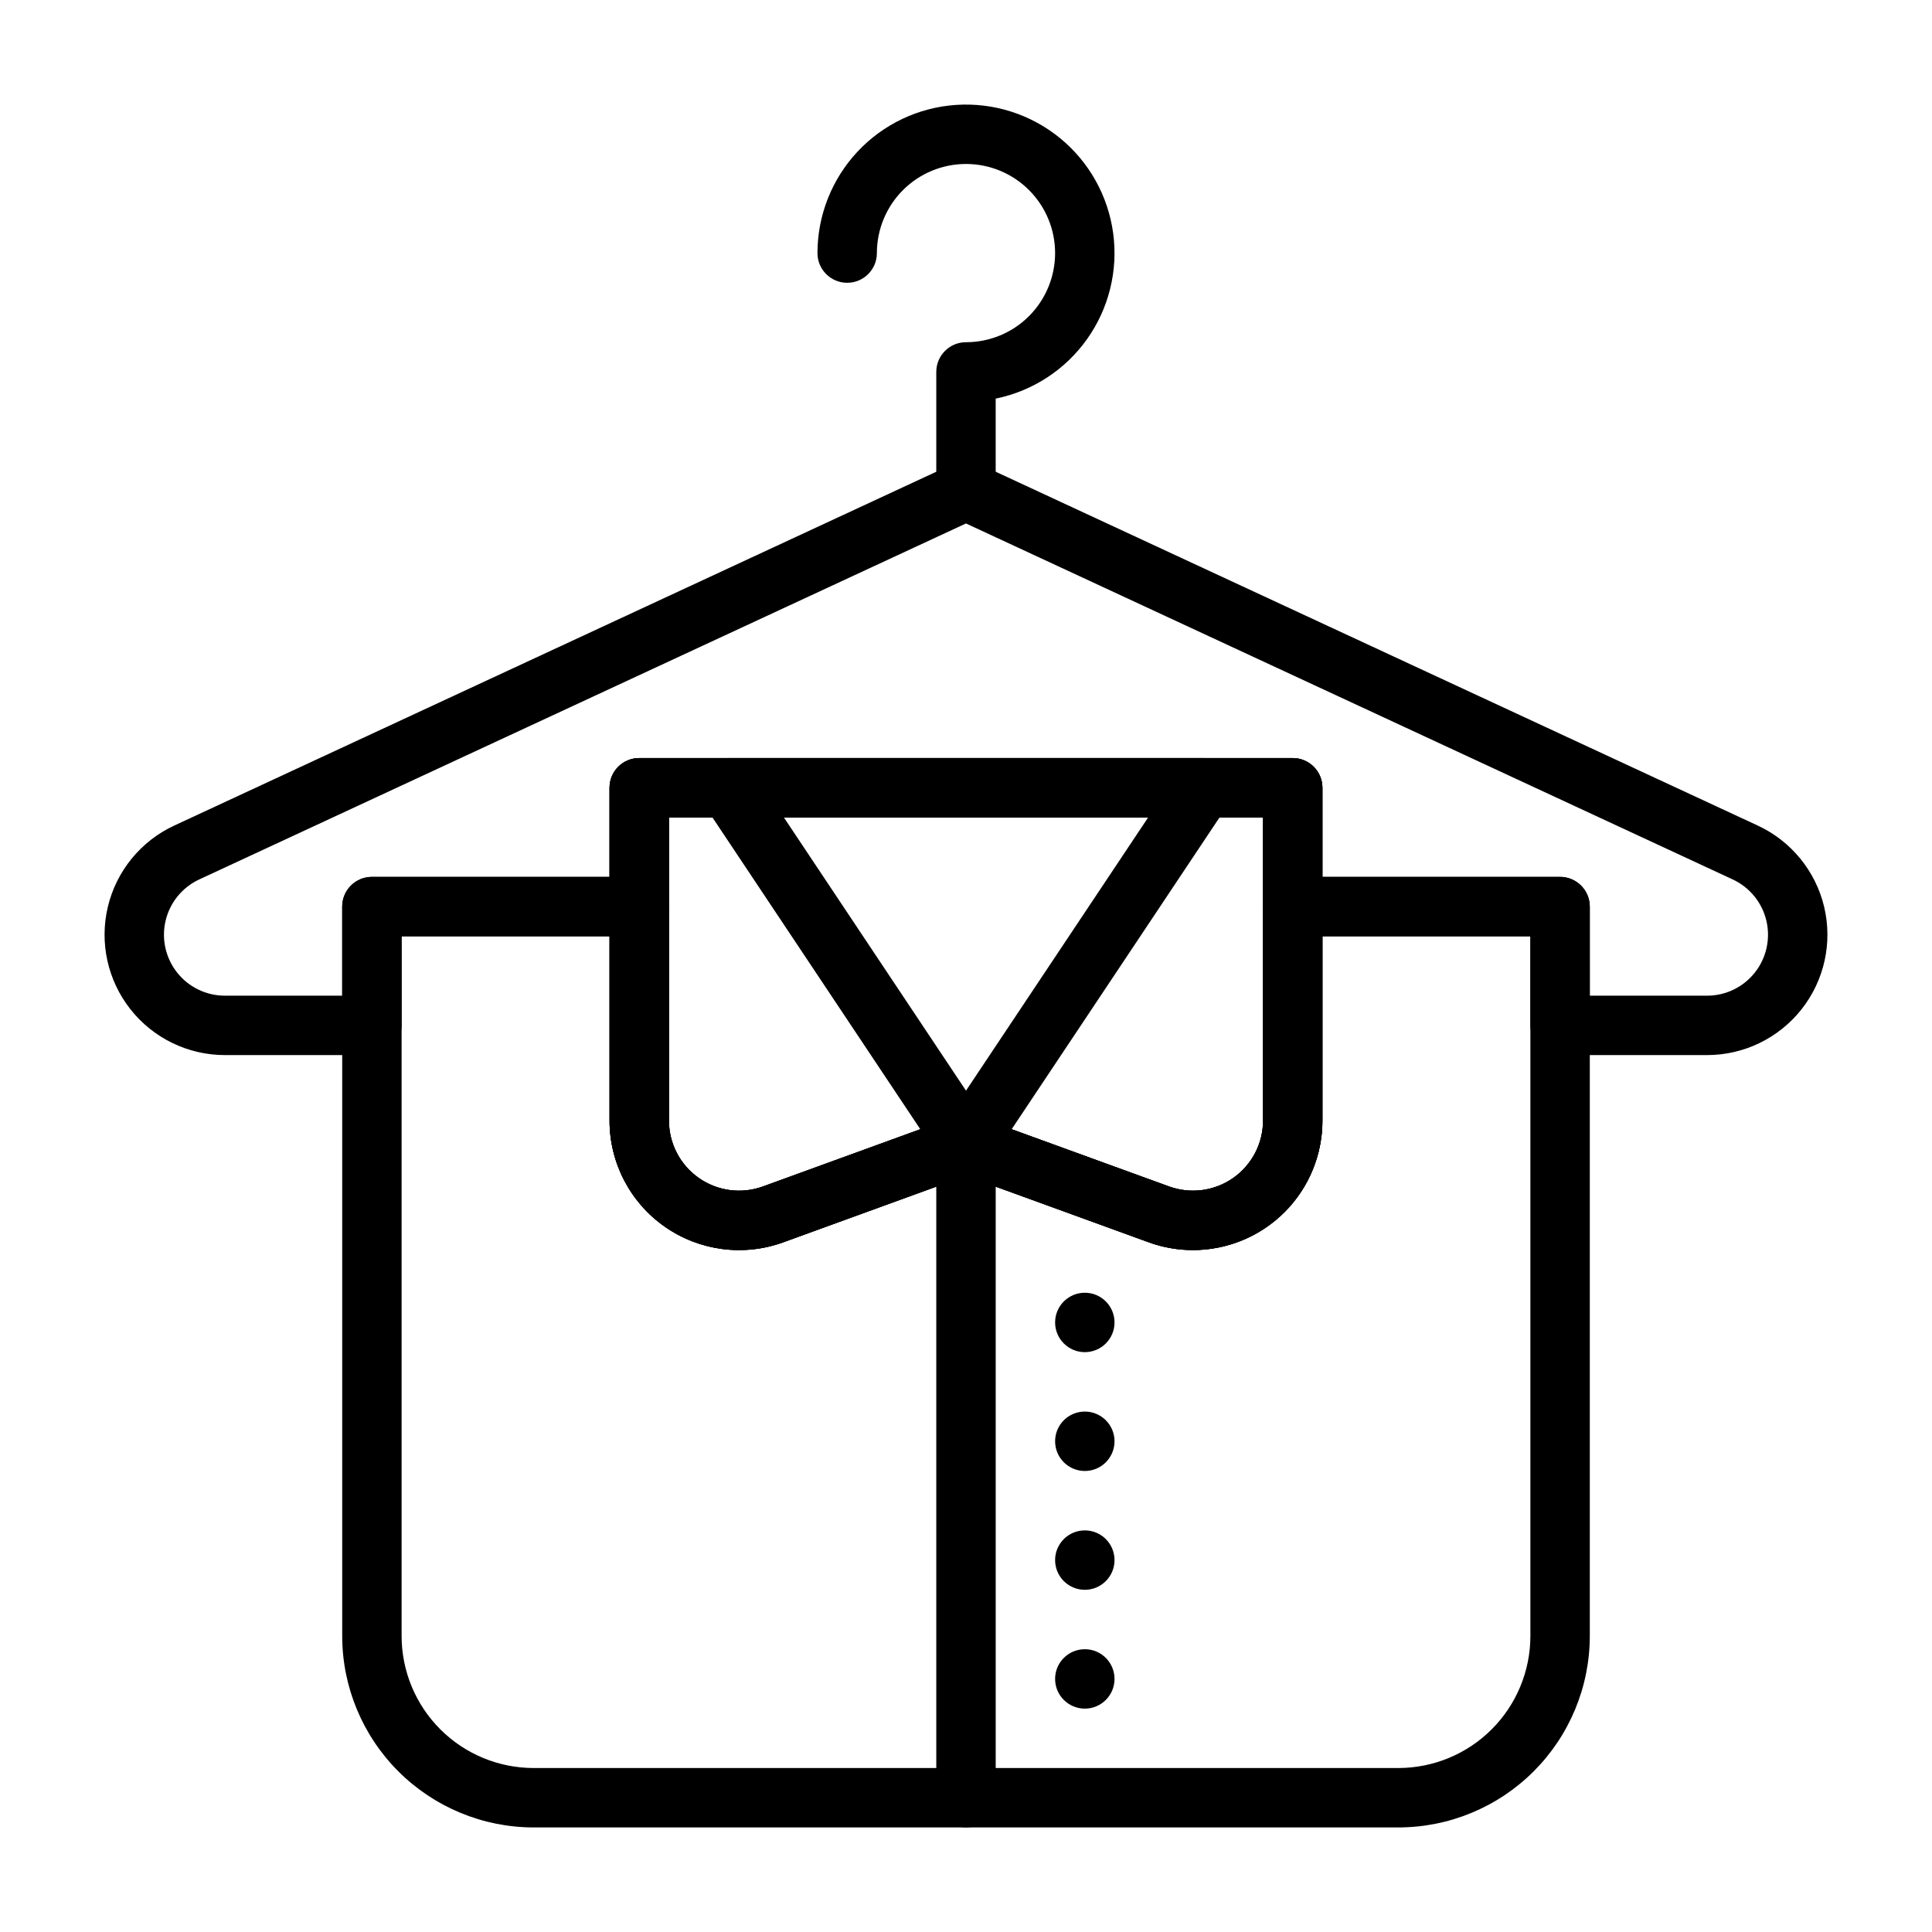 <?xml version="1.0" encoding="UTF-8"?>
<!-- Uploaded to: ICON Repo, www.svgrepo.com, Generator: ICON Repo Mixer Tools -->
<svg fill="#000000" width="800px" height="800px" version="1.1" viewBox="144 144 512 512" xmlns="http://www.w3.org/2000/svg">
 <g>
  <path d="m400 281.92c-4.348 0-7.875-3.523-7.875-7.871v-31.488c0-4.348 3.527-7.871 7.875-7.871 6.262 0 12.27-2.488 16.699-6.918 4.426-4.43 6.914-10.438 6.914-16.699 0-6.266-2.488-12.27-6.914-16.699-4.43-4.43-10.438-6.918-16.699-6.918-6.266 0-12.273 2.488-16.699 6.918-4.43 4.43-6.918 10.434-6.918 16.699 0 4.348-3.523 7.871-7.871 7.871-4.348 0-7.875-3.523-7.875-7.871 0.004-9.98 3.797-19.59 10.613-26.883 6.816-7.289 16.152-11.719 26.109-12.387 9.961-0.668 19.801 2.473 27.535 8.785 7.731 6.312 12.773 15.328 14.109 25.219 1.336 9.895-1.137 19.926-6.918 28.062-5.777 8.137-14.434 13.773-24.215 15.77v24.41c0 2.086-0.828 4.09-2.305 5.566-1.477 1.477-3.481 2.305-5.566 2.305z"/>
  <path d="m400 455.1c-2.633 0-5.09-1.312-6.551-3.504l-62.977-94.465c-1.609-2.414-1.762-5.519-0.391-8.082 1.371-2.559 4.039-4.156 6.941-4.156h125.95c2.902 0 5.57 1.598 6.938 4.156 1.371 2.562 1.219 5.668-0.391 8.082l-62.977 94.465c-1.457 2.191-3.918 3.504-6.547 3.504zm-48.266-94.465 48.266 72.402 48.27-72.402z"/>
  <path d="m400 628.29c-4.348 0-7.875-3.527-7.875-7.875v-173.18c0-4.348 3.527-7.871 7.875-7.871s7.871 3.523 7.871 7.871v173.18c0 2.09-0.828 4.09-2.305 5.566-1.477 1.477-3.481 2.309-5.566 2.309z"/>
  <path d="m596.39 423.61h-38.953c-4.348 0-7.871-3.523-7.871-7.871v-23.617h-62.977c-4.348 0-7.871-3.523-7.871-7.871v-23.617h-157.44v23.617c0 2.09-0.828 4.09-2.305 5.566-1.477 1.477-3.481 2.305-5.566 2.305h-62.977v23.617c0 2.09-0.828 4.09-2.305 5.566-1.477 1.477-3.481 2.305-5.566 2.305h-38.949c-9.762 0-18.984-4.469-25.031-12.125-6.051-7.66-8.262-17.668-6-27.164 2.262-9.492 8.746-17.43 17.598-21.539l206.51-95.883h-0.004c2.102-0.977 4.527-0.977 6.629 0l206.51 95.883h-0.004c8.852 4.109 15.336 12.047 17.598 21.539 2.262 9.496 0.051 19.5-5.996 27.16s-15.27 12.129-25.031 12.129zm-31.078-15.742h31.082-0.004c4.941 0 9.613-2.266 12.676-6.144 3.062-3.875 4.18-8.945 3.035-13.75-1.145-4.809-4.426-8.828-8.906-10.91l-203.2-94.34-203.2 94.34c-4.481 2.082-7.762 6.102-8.906 10.91-1.145 4.809-0.023 9.875 3.039 13.754 3.062 3.879 7.734 6.141 12.676 6.141h31.078v-23.617c0-4.348 3.523-7.871 7.871-7.871h62.977v-23.617c0-4.348 3.523-7.871 7.871-7.871h173.18c2.09 0 4.09 0.828 5.566 2.305 1.477 1.477 2.305 3.481 2.305 5.566v23.617h62.977c2.09 0 4.09 0.828 5.566 2.305 1.477 1.477 2.309 3.481 2.309 5.566z"/>
  <path d="m460.14 475.28c-3.996 0.004-7.961-0.695-11.715-2.059l-48.426-17.613-48.426 17.613c-10.52 3.824-22.246 2.277-31.414-4.144-9.168-6.422-14.625-16.91-14.625-28.105v-88.203c0-4.348 3.523-7.871 7.871-7.871h173.18c2.09 0 4.09 0.828 5.566 2.305 1.477 1.477 2.305 3.481 2.305 5.566v88.203c0.004 9.102-3.613 17.832-10.051 24.266s-15.168 10.047-24.27 10.043zm-6.332-16.859v0.004c5.691 2.066 12.035 1.23 16.996-2.246 4.957-3.477 7.914-9.148 7.914-15.207v-80.332h-157.44v80.332c0 6.059 2.953 11.734 7.918 15.211 4.961 3.477 11.305 4.312 16.996 2.242l51.117-18.59c1.738-0.633 3.641-0.633 5.379 0z"/>
  <path d="m460.14 475.28c-3.996 0.004-7.961-0.695-11.715-2.059l-48.426-17.613-48.426 17.613c-10.52 3.824-22.246 2.277-31.414-4.144-9.168-6.422-14.625-16.91-14.625-28.105v-88.203c0-4.348 3.523-7.871 7.871-7.871h173.18c2.09 0 4.09 0.828 5.566 2.305 1.477 1.477 2.305 3.481 2.305 5.566v88.203c0.004 9.102-3.613 17.832-10.051 24.266s-15.168 10.047-24.27 10.043zm-6.332-16.859v0.004c5.691 2.066 12.035 1.23 16.996-2.246 4.957-3.477 7.914-9.148 7.914-15.207v-80.332h-157.44v80.332c0 6.059 2.953 11.734 7.918 15.211 4.961 3.477 11.305 4.312 16.996 2.242l51.117-18.59c1.738-0.633 3.641-0.633 5.379 0z"/>
  <path d="m514.6 628.29h-229.2c-13.445-0.016-26.336-5.363-35.844-14.871-9.508-9.508-14.855-22.398-14.867-35.84v-193.32c0-4.348 3.523-7.871 7.871-7.871h70.848c2.086 0 4.09 0.828 5.566 2.305 1.477 1.477 2.305 3.481 2.305 5.566v56.715c0 6.059 2.953 11.734 7.918 15.211 4.961 3.477 11.305 4.312 16.996 2.242l51.117-18.59c1.738-0.633 3.641-0.633 5.379 0l51.113 18.59 0.004-0.004c5.691 2.07 12.035 1.234 16.996-2.242 4.961-3.473 7.918-9.148 7.918-15.207v-56.715c0-4.348 3.523-7.871 7.871-7.871h70.848c2.09 0 4.09 0.828 5.566 2.305 1.477 1.477 2.309 3.481 2.309 5.566v193.32c-0.016 13.445-5.363 26.336-14.871 35.84-9.508 9.508-22.398 14.855-35.844 14.871zm-264.17-236.16v185.45c0.012 9.27 3.699 18.156 10.254 24.711 6.555 6.555 15.441 10.242 24.715 10.254h229.2c9.27-0.012 18.156-3.699 24.715-10.254 6.555-6.555 10.242-15.441 10.254-24.711v-185.45h-55.105v48.844c0 11.195-5.457 21.684-14.625 28.105-9.168 6.422-20.895 7.969-31.414 4.144l-48.422-17.613-48.426 17.613c-10.52 3.824-22.246 2.277-31.414-4.144-9.168-6.422-14.625-16.91-14.625-28.105v-48.844z"/>
  <path d="m439.36 588.93c0 4.348-3.523 7.875-7.871 7.875-4.348 0-7.875-3.527-7.875-7.875 0-4.348 3.527-7.871 7.875-7.871 4.348 0 7.871 3.523 7.871 7.871"/>
  <path d="m439.36 557.44c0 4.348-3.523 7.875-7.871 7.875-4.348 0-7.875-3.527-7.875-7.875s3.527-7.871 7.875-7.871c4.348 0 7.871 3.523 7.871 7.871"/>
  <path d="m439.36 525.95c0 4.348-3.523 7.875-7.871 7.875-4.348 0-7.875-3.527-7.875-7.875 0-4.348 3.527-7.871 7.875-7.871 4.348 0 7.871 3.523 7.871 7.871"/>
  <path d="m439.36 494.46c0 4.348-3.523 7.875-7.871 7.875-4.348 0-7.875-3.527-7.875-7.875 0-4.348 3.527-7.871 7.875-7.871 4.348 0 7.871 3.523 7.871 7.871"/>
 </g>
</svg>